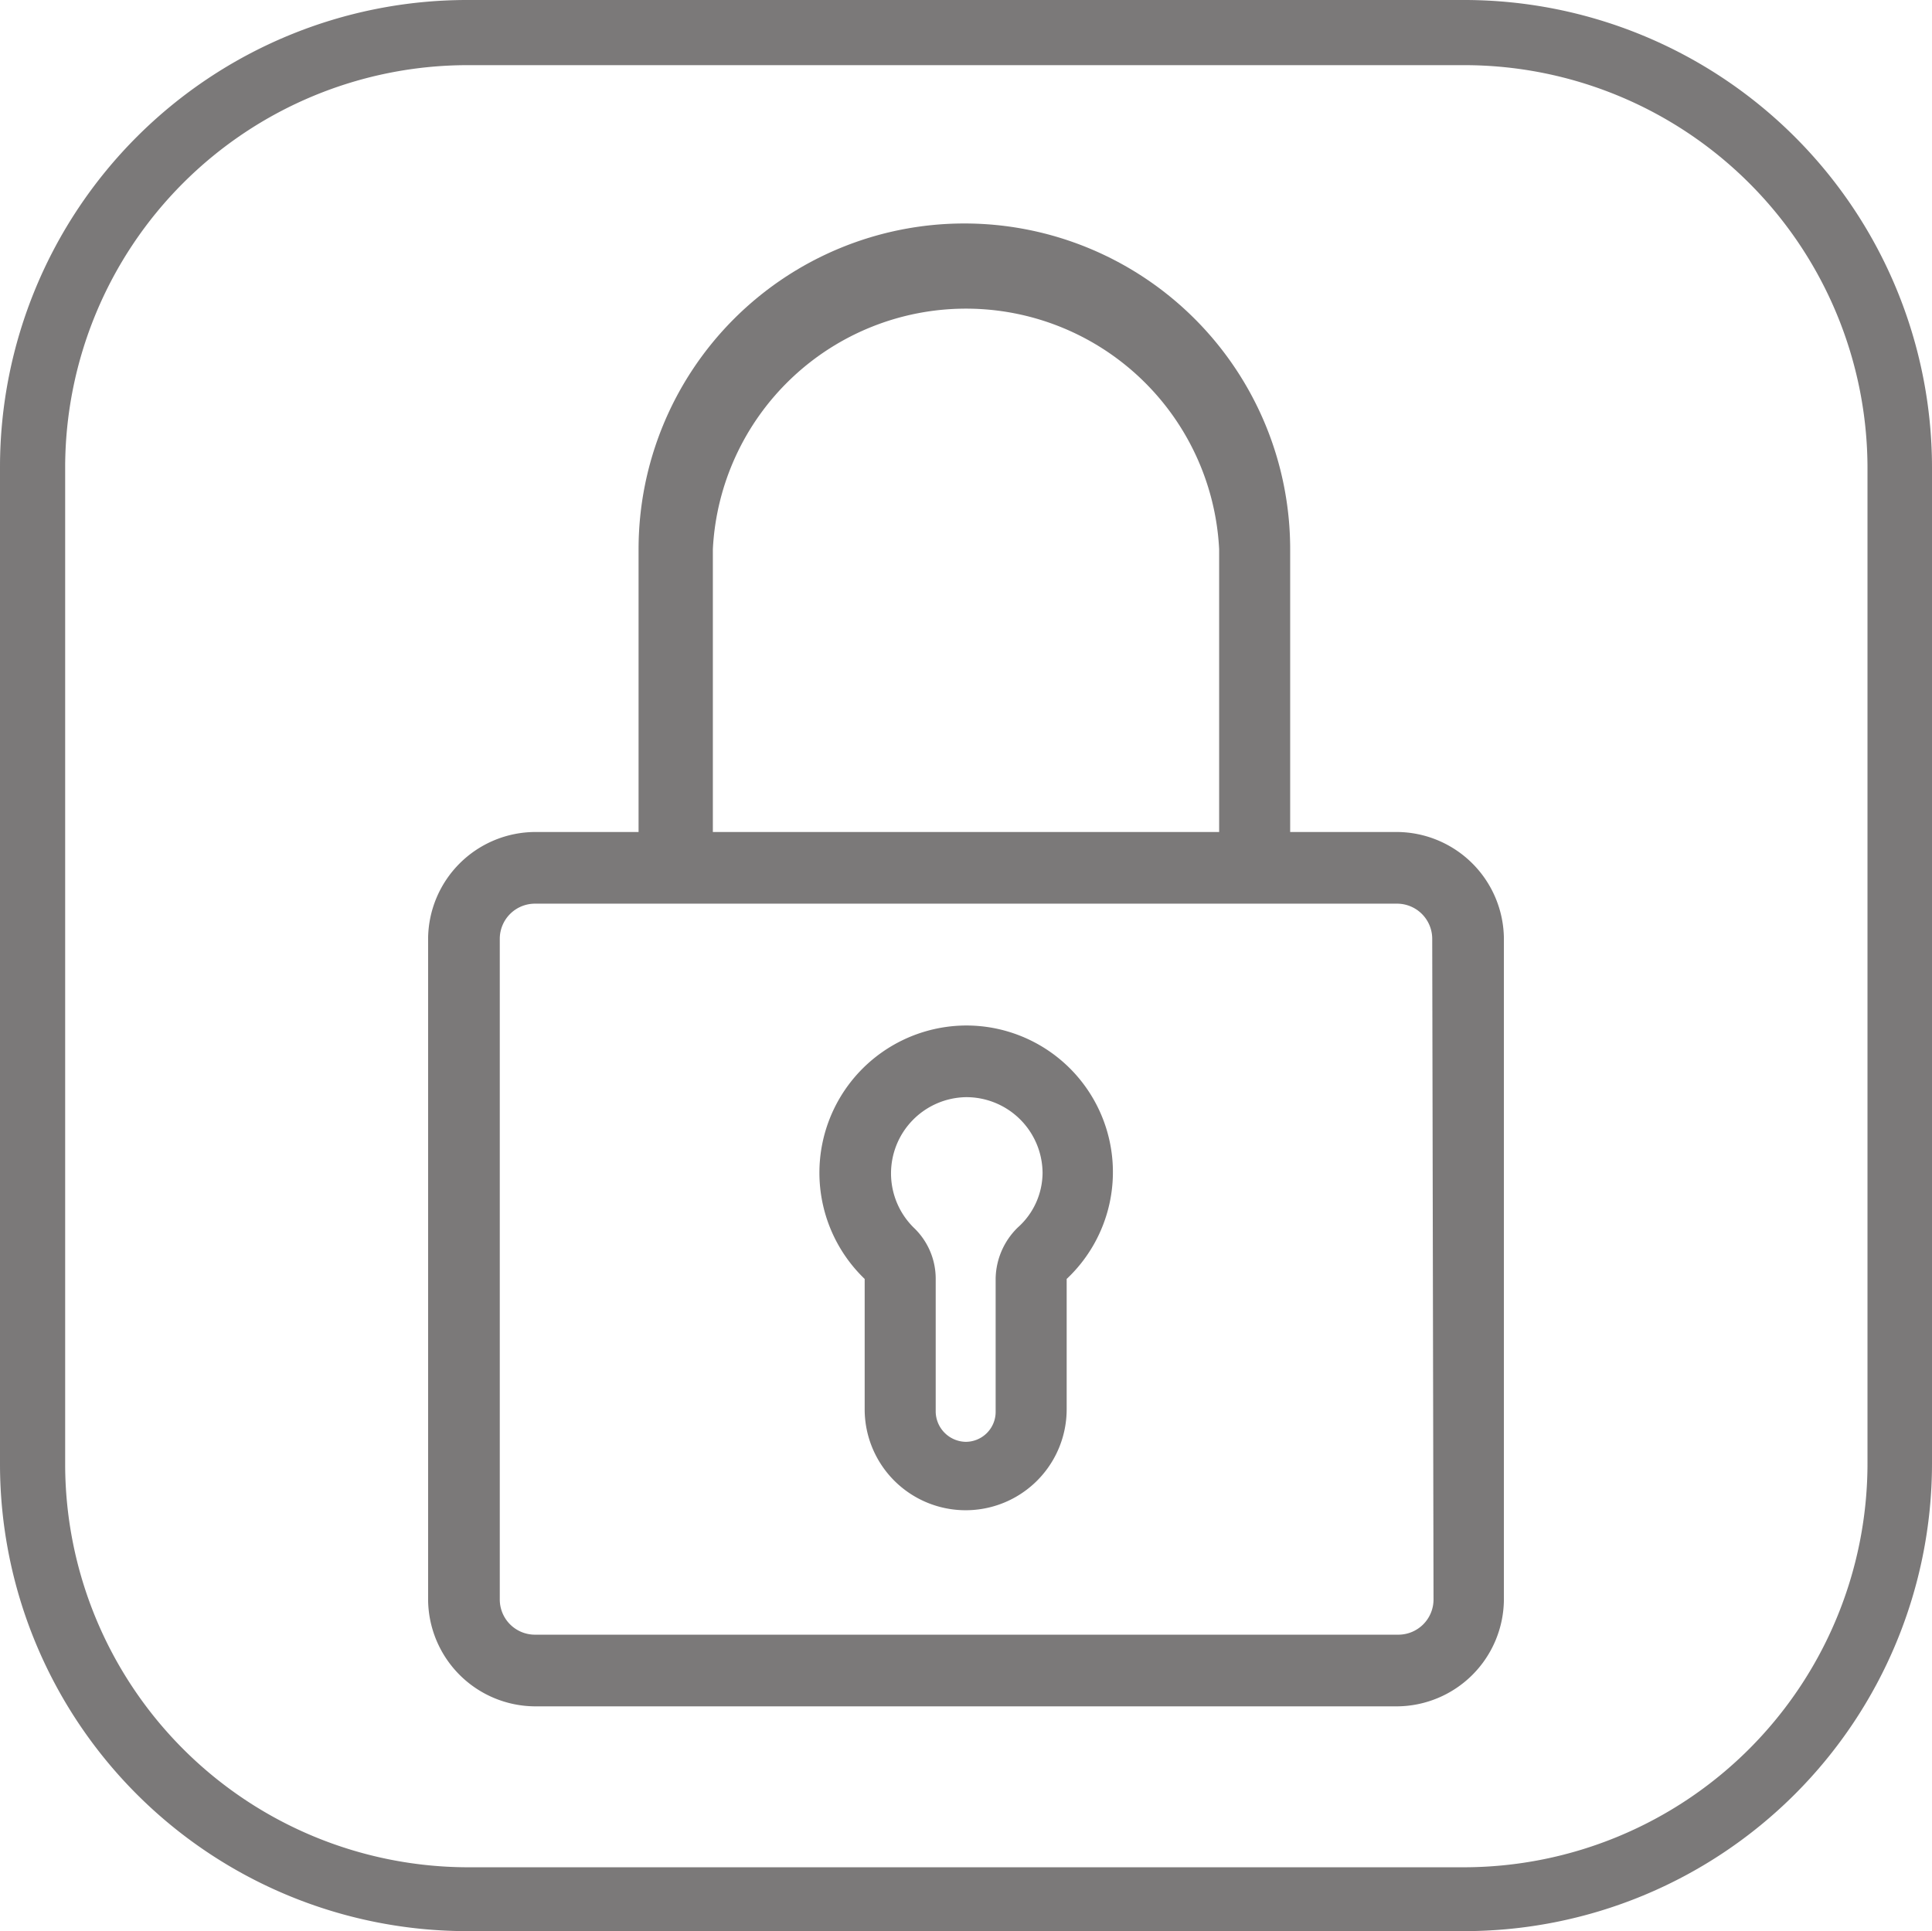 <svg xmlns="http://www.w3.org/2000/svg" viewBox="0 0 29.65 29.64"><defs><style>.cls-1{isolation:isolate;}.cls-2{opacity:0.6;mix-blend-mode:multiply;}.cls-3{fill:#231f20;}</style></defs><title>Asset 6</title><g class="cls-1"><g id="Layer_2" data-name="Layer 2"><g id="Layer_1-2" data-name="Layer 1"><g class="cls-2"><path class="cls-3" d="M22.47,0H7.17A7.17,7.17,0,0,0,0,7.17v15.3a7.17,7.17,0,0,0,7.17,7.17h15.3a7.18,7.18,0,0,0,7.18-7.17V7.17A7.18,7.18,0,0,0,22.47,0Zm6.19,22.47a6.2,6.2,0,0,1-6.19,6.19H7.17A6.19,6.19,0,0,1,1,22.47V7.17A6.18,6.18,0,0,1,7.17,1h15.3a6.19,6.19,0,0,1,6.19,6.18Z"/><path class="cls-3" d="M14.82,15.74a2.26,2.26,0,0,0-1.55,3.89v2a1.55,1.55,0,1,0,3.1,0v-2a2.25,2.25,0,0,0-1.55-3.89Zm.8,3.1a1.12,1.12,0,0,0-.34.78v2.05a.46.46,0,0,1-.46.46.47.47,0,0,1-.46-.46V19.62a1.08,1.08,0,0,0-.34-.78,1.17,1.17,0,0,1,.8-2A1.17,1.17,0,0,1,16,18,1.13,1.13,0,0,1,15.62,18.84Z"/><path class="cls-3" d="M21.44,12.77H19.8V8.43a5,5,0,0,0-10,0v4.34H8.21a1.65,1.65,0,0,0-1.64,1.64V24.55a1.65,1.65,0,0,0,1.64,1.64H21.44a1.65,1.65,0,0,0,1.64-1.64V14.41A1.65,1.65,0,0,0,21.44,12.77ZM10.94,8.43a3.89,3.89,0,0,1,7.77,0v4.34H10.94ZM22,24.55a.54.54,0,0,1-.54.54H8.21a.54.54,0,0,1-.54-.54V14.41a.54.54,0,0,1,.54-.54H21.44a.54.54,0,0,1,.54.54Z"/></g></g></g></g></svg>